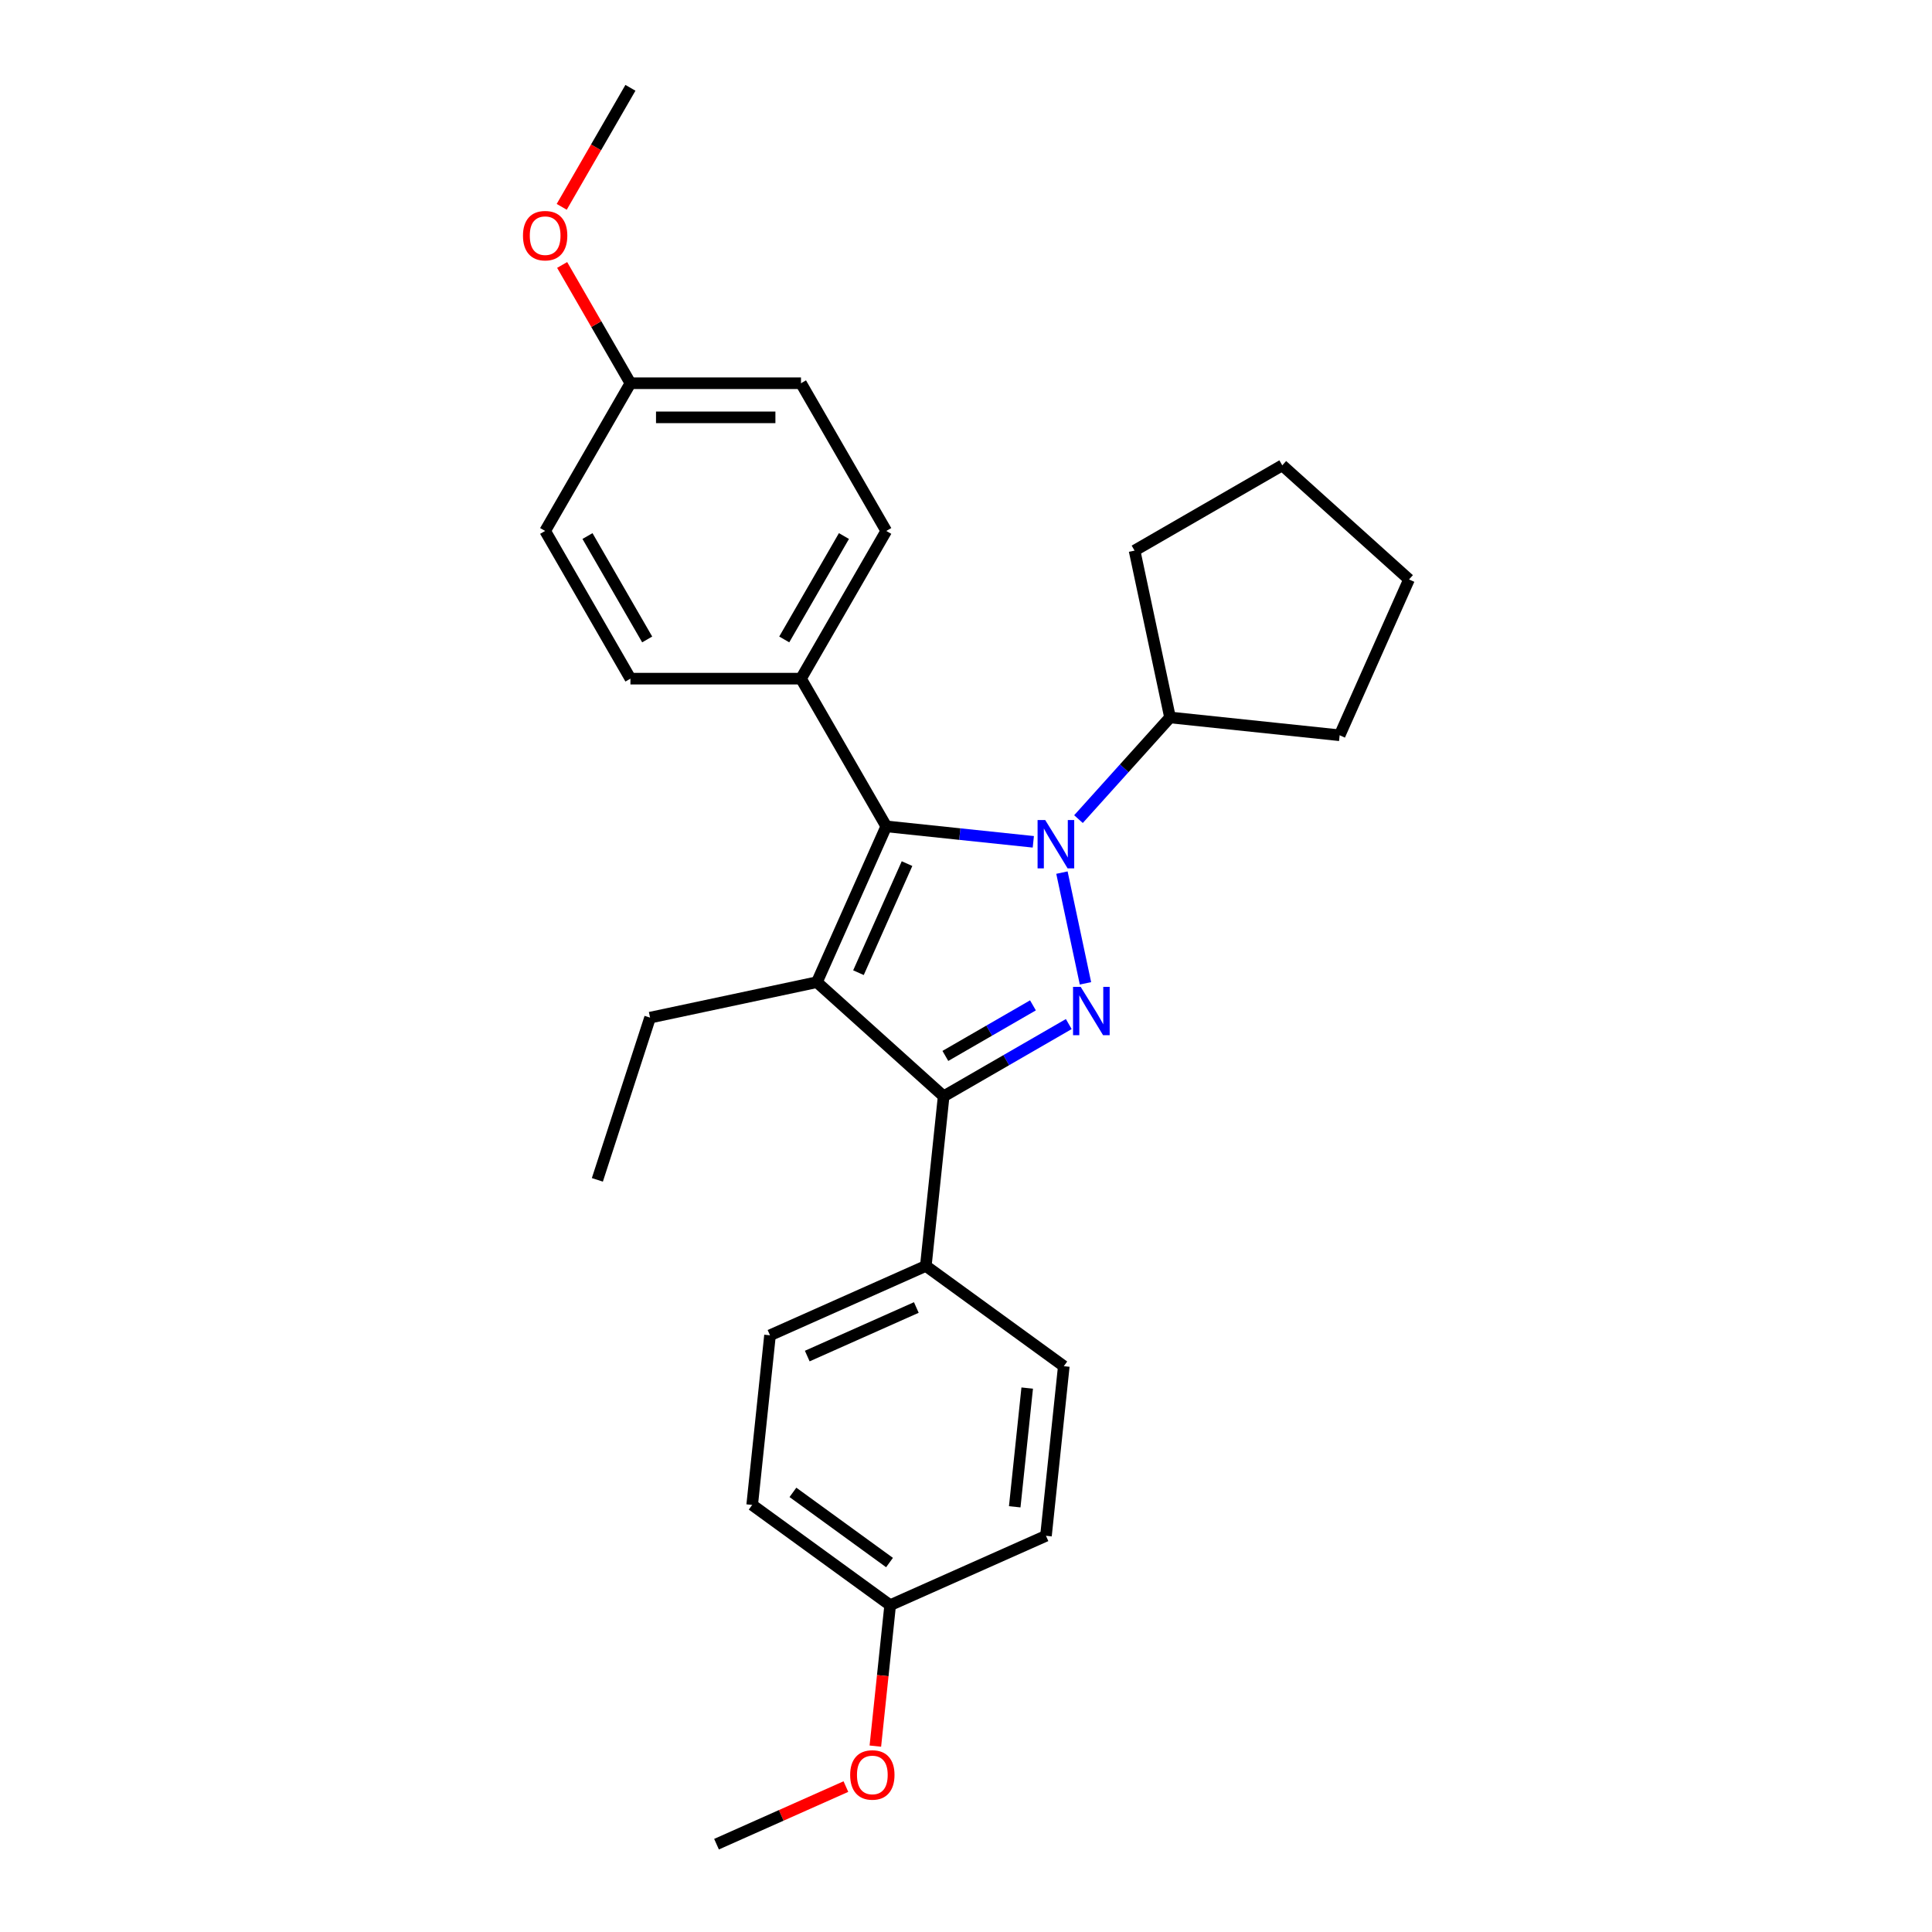 <?xml version='1.0' encoding='iso-8859-1'?>
<svg version='1.1' baseProfile='full'
              xmlns='http://www.w3.org/2000/svg'
                      xmlns:rdkit='http://www.rdkit.org/xml'
                      xmlns:xlink='http://www.w3.org/1999/xlink'
                  xml:space='preserve'
width='1000px' height='1000px' viewBox='0 0 1000 1000'>
<!-- END OF HEADER -->
<rect style='opacity:1.0;fill:#FFFFFF;stroke:none' width='1000' height='1000' x='0' y='0'> </rect>
<path class='bond-0' d='M 549.656,451.661 L 561.839,508.974' style='fill:none;fill-rule:evenodd;stroke:#0000FF;stroke-width:6px;stroke-linecap:butt;stroke-linejoin:miter;stroke-opacity:1' />
<path class='bond-2' d='M 534.842,435.724 L 496.787,431.725' style='fill:none;fill-rule:evenodd;stroke:#0000FF;stroke-width:6px;stroke-linecap:butt;stroke-linejoin:miter;stroke-opacity:1' />
<path class='bond-2' d='M 496.787,431.725 L 458.732,427.725' style='fill:none;fill-rule:evenodd;stroke:#000000;stroke-width:6px;stroke-linecap:butt;stroke-linejoin:miter;stroke-opacity:1' />
<path class='bond-6' d='M 558.219,423.972 L 581.91,397.659' style='fill:none;fill-rule:evenodd;stroke:#0000FF;stroke-width:6px;stroke-linecap:butt;stroke-linejoin:miter;stroke-opacity:1' />
<path class='bond-6' d='M 581.91,397.659 L 605.602,371.347' style='fill:none;fill-rule:evenodd;stroke:#000000;stroke-width:6px;stroke-linecap:butt;stroke-linejoin:miter;stroke-opacity:1' />
<path class='bond-3' d='M 553.197,530.054 L 520.814,548.75' style='fill:none;fill-rule:evenodd;stroke:#0000FF;stroke-width:6px;stroke-linecap:butt;stroke-linejoin:miter;stroke-opacity:1' />
<path class='bond-3' d='M 520.814,548.75 L 488.431,567.446' style='fill:none;fill-rule:evenodd;stroke:#000000;stroke-width:6px;stroke-linecap:butt;stroke-linejoin:miter;stroke-opacity:1' />
<path class='bond-3' d='M 534.654,520.372 L 511.986,533.459' style='fill:none;fill-rule:evenodd;stroke:#0000FF;stroke-width:6px;stroke-linecap:butt;stroke-linejoin:miter;stroke-opacity:1' />
<path class='bond-3' d='M 511.986,533.459 L 489.318,546.547' style='fill:none;fill-rule:evenodd;stroke:#000000;stroke-width:6px;stroke-linecap:butt;stroke-linejoin:miter;stroke-opacity:1' />
<path class='bond-1' d='M 422.825,508.374 L 458.732,427.725' style='fill:none;fill-rule:evenodd;stroke:#000000;stroke-width:6px;stroke-linecap:butt;stroke-linejoin:miter;stroke-opacity:1' />
<path class='bond-1' d='M 444.341,503.458 L 469.476,447.004' style='fill:none;fill-rule:evenodd;stroke:#000000;stroke-width:6px;stroke-linecap:butt;stroke-linejoin:miter;stroke-opacity:1' />
<path class='bond-11' d='M 422.825,508.374 L 336.473,526.729' style='fill:none;fill-rule:evenodd;stroke:#000000;stroke-width:6px;stroke-linecap:butt;stroke-linejoin:miter;stroke-opacity:1' />
<path class='bond-27' d='M 422.825,508.374 L 488.431,567.446' style='fill:none;fill-rule:evenodd;stroke:#000000;stroke-width:6px;stroke-linecap:butt;stroke-linejoin:miter;stroke-opacity:1' />
<path class='bond-4' d='M 458.732,427.725 L 414.591,351.271' style='fill:none;fill-rule:evenodd;stroke:#000000;stroke-width:6px;stroke-linecap:butt;stroke-linejoin:miter;stroke-opacity:1' />
<path class='bond-5' d='M 488.431,567.446 L 479.203,655.244' style='fill:none;fill-rule:evenodd;stroke:#000000;stroke-width:6px;stroke-linecap:butt;stroke-linejoin:miter;stroke-opacity:1' />
<path class='bond-7' d='M 414.591,351.271 L 458.732,274.817' style='fill:none;fill-rule:evenodd;stroke:#000000;stroke-width:6px;stroke-linecap:butt;stroke-linejoin:miter;stroke-opacity:1' />
<path class='bond-7' d='M 405.922,330.975 L 436.82,277.457' style='fill:none;fill-rule:evenodd;stroke:#000000;stroke-width:6px;stroke-linecap:butt;stroke-linejoin:miter;stroke-opacity:1' />
<path class='bond-8' d='M 414.591,351.271 L 326.31,351.271' style='fill:none;fill-rule:evenodd;stroke:#000000;stroke-width:6px;stroke-linecap:butt;stroke-linejoin:miter;stroke-opacity:1' />
<path class='bond-9' d='M 479.203,655.244 L 398.554,691.152' style='fill:none;fill-rule:evenodd;stroke:#000000;stroke-width:6px;stroke-linecap:butt;stroke-linejoin:miter;stroke-opacity:1' />
<path class='bond-9' d='M 474.287,676.76 L 417.833,701.895' style='fill:none;fill-rule:evenodd;stroke:#000000;stroke-width:6px;stroke-linecap:butt;stroke-linejoin:miter;stroke-opacity:1' />
<path class='bond-10' d='M 479.203,655.244 L 550.624,707.135' style='fill:none;fill-rule:evenodd;stroke:#000000;stroke-width:6px;stroke-linecap:butt;stroke-linejoin:miter;stroke-opacity:1' />
<path class='bond-20' d='M 605.602,371.347 L 587.247,284.995' style='fill:none;fill-rule:evenodd;stroke:#000000;stroke-width:6px;stroke-linecap:butt;stroke-linejoin:miter;stroke-opacity:1' />
<path class='bond-21' d='M 605.602,371.347 L 693.4,380.575' style='fill:none;fill-rule:evenodd;stroke:#000000;stroke-width:6px;stroke-linecap:butt;stroke-linejoin:miter;stroke-opacity:1' />
<path class='bond-15' d='M 458.732,274.817 L 414.591,198.363' style='fill:none;fill-rule:evenodd;stroke:#000000;stroke-width:6px;stroke-linecap:butt;stroke-linejoin:miter;stroke-opacity:1' />
<path class='bond-16' d='M 326.31,351.271 L 282.169,274.817' style='fill:none;fill-rule:evenodd;stroke:#000000;stroke-width:6px;stroke-linecap:butt;stroke-linejoin:miter;stroke-opacity:1' />
<path class='bond-16' d='M 334.98,330.975 L 304.081,277.457' style='fill:none;fill-rule:evenodd;stroke:#000000;stroke-width:6px;stroke-linecap:butt;stroke-linejoin:miter;stroke-opacity:1' />
<path class='bond-14' d='M 398.554,691.152 L 389.326,778.95' style='fill:none;fill-rule:evenodd;stroke:#000000;stroke-width:6px;stroke-linecap:butt;stroke-linejoin:miter;stroke-opacity:1' />
<path class='bond-17' d='M 550.624,707.135 L 541.396,794.933' style='fill:none;fill-rule:evenodd;stroke:#000000;stroke-width:6px;stroke-linecap:butt;stroke-linejoin:miter;stroke-opacity:1' />
<path class='bond-17' d='M 531.681,718.459 L 525.221,779.917' style='fill:none;fill-rule:evenodd;stroke:#000000;stroke-width:6px;stroke-linecap:butt;stroke-linejoin:miter;stroke-opacity:1' />
<path class='bond-24' d='M 336.473,526.729 L 309.192,610.69' style='fill:none;fill-rule:evenodd;stroke:#000000;stroke-width:6px;stroke-linecap:butt;stroke-linejoin:miter;stroke-opacity:1' />
<path class='bond-12' d='M 460.747,830.84 L 541.396,794.933' style='fill:none;fill-rule:evenodd;stroke:#000000;stroke-width:6px;stroke-linecap:butt;stroke-linejoin:miter;stroke-opacity:1' />
<path class='bond-18' d='M 460.747,830.84 L 456.913,867.315' style='fill:none;fill-rule:evenodd;stroke:#000000;stroke-width:6px;stroke-linecap:butt;stroke-linejoin:miter;stroke-opacity:1' />
<path class='bond-18' d='M 456.913,867.315 L 453.08,903.789' style='fill:none;fill-rule:evenodd;stroke:#FF0000;stroke-width:6px;stroke-linecap:butt;stroke-linejoin:miter;stroke-opacity:1' />
<path class='bond-30' d='M 460.747,830.84 L 389.326,778.95' style='fill:none;fill-rule:evenodd;stroke:#000000;stroke-width:6px;stroke-linecap:butt;stroke-linejoin:miter;stroke-opacity:1' />
<path class='bond-30' d='M 460.412,808.772 L 410.417,772.449' style='fill:none;fill-rule:evenodd;stroke:#000000;stroke-width:6px;stroke-linecap:butt;stroke-linejoin:miter;stroke-opacity:1' />
<path class='bond-13' d='M 326.31,198.363 L 282.169,274.817' style='fill:none;fill-rule:evenodd;stroke:#000000;stroke-width:6px;stroke-linecap:butt;stroke-linejoin:miter;stroke-opacity:1' />
<path class='bond-19' d='M 326.31,198.363 L 308.638,167.754' style='fill:none;fill-rule:evenodd;stroke:#000000;stroke-width:6px;stroke-linecap:butt;stroke-linejoin:miter;stroke-opacity:1' />
<path class='bond-19' d='M 308.638,167.754 L 290.966,137.146' style='fill:none;fill-rule:evenodd;stroke:#FF0000;stroke-width:6px;stroke-linecap:butt;stroke-linejoin:miter;stroke-opacity:1' />
<path class='bond-29' d='M 326.31,198.363 L 414.591,198.363' style='fill:none;fill-rule:evenodd;stroke:#000000;stroke-width:6px;stroke-linecap:butt;stroke-linejoin:miter;stroke-opacity:1' />
<path class='bond-29' d='M 339.552,216.019 L 401.349,216.019' style='fill:none;fill-rule:evenodd;stroke:#000000;stroke-width:6px;stroke-linecap:butt;stroke-linejoin:miter;stroke-opacity:1' />
<path class='bond-23' d='M 437.836,924.73 L 404.353,939.638' style='fill:none;fill-rule:evenodd;stroke:#FF0000;stroke-width:6px;stroke-linecap:butt;stroke-linejoin:miter;stroke-opacity:1' />
<path class='bond-23' d='M 404.353,939.638 L 370.87,954.545' style='fill:none;fill-rule:evenodd;stroke:#000000;stroke-width:6px;stroke-linecap:butt;stroke-linejoin:miter;stroke-opacity:1' />
<path class='bond-22' d='M 290.742,107.06 L 308.526,76.257' style='fill:none;fill-rule:evenodd;stroke:#FF0000;stroke-width:6px;stroke-linecap:butt;stroke-linejoin:miter;stroke-opacity:1' />
<path class='bond-22' d='M 308.526,76.257 L 326.31,45.455' style='fill:none;fill-rule:evenodd;stroke:#000000;stroke-width:6px;stroke-linecap:butt;stroke-linejoin:miter;stroke-opacity:1' />
<path class='bond-25' d='M 587.247,284.995 L 663.701,240.854' style='fill:none;fill-rule:evenodd;stroke:#000000;stroke-width:6px;stroke-linecap:butt;stroke-linejoin:miter;stroke-opacity:1' />
<path class='bond-26' d='M 693.4,380.575 L 729.308,299.926' style='fill:none;fill-rule:evenodd;stroke:#000000;stroke-width:6px;stroke-linecap:butt;stroke-linejoin:miter;stroke-opacity:1' />
<path class='bond-28' d='M 663.701,240.854 L 729.308,299.926' style='fill:none;fill-rule:evenodd;stroke:#000000;stroke-width:6px;stroke-linecap:butt;stroke-linejoin:miter;stroke-opacity:1' />
<path  class='atom-0' d='M 541.004 424.452
L 549.196 437.695
Q 550.009 439.001, 551.315 441.367
Q 552.622 443.733, 552.692 443.874
L 552.692 424.452
L 556.012 424.452
L 556.012 449.454
L 552.586 449.454
L 543.794 434.975
Q 542.769 433.28, 541.675 431.338
Q 540.615 429.396, 540.298 428.796
L 540.298 449.454
L 537.049 449.454
L 537.049 424.452
L 541.004 424.452
' fill='#0000FF'/>
<path  class='atom-1' d='M 559.359 510.805
L 567.551 524.047
Q 568.363 525.354, 569.67 527.719
Q 570.976 530.085, 571.047 530.227
L 571.047 510.805
L 574.366 510.805
L 574.366 535.806
L 570.941 535.806
L 562.148 521.328
Q 561.124 519.633, 560.03 517.691
Q 558.97 515.749, 558.652 515.148
L 558.652 535.806
L 555.404 535.806
L 555.404 510.805
L 559.359 510.805
' fill='#0000FF'/>
<path  class='atom-19' d='M 440.043 918.709
Q 440.043 912.706, 443.009 909.351
Q 445.975 905.996, 451.519 905.996
Q 457.063 905.996, 460.03 909.351
Q 462.996 912.706, 462.996 918.709
Q 462.996 924.782, 459.994 928.243
Q 456.993 931.668, 451.519 931.668
Q 446.01 931.668, 443.009 928.243
Q 440.043 924.818, 440.043 918.709
M 451.519 928.843
Q 455.333 928.843, 457.381 926.301
Q 459.465 923.723, 459.465 918.709
Q 459.465 913.8, 457.381 911.328
Q 455.333 908.821, 451.519 908.821
Q 447.705 908.821, 445.622 911.293
Q 443.574 913.765, 443.574 918.709
Q 443.574 923.758, 445.622 926.301
Q 447.705 928.843, 451.519 928.843
' fill='#FF0000'/>
<path  class='atom-20' d='M 270.692 121.979
Q 270.692 115.976, 273.659 112.621
Q 276.625 109.267, 282.169 109.267
Q 287.713 109.267, 290.679 112.621
Q 293.646 115.976, 293.646 121.979
Q 293.646 128.053, 290.644 131.514
Q 287.643 134.939, 282.169 134.939
Q 276.66 134.939, 273.659 131.514
Q 270.692 128.088, 270.692 121.979
M 282.169 132.114
Q 285.983 132.114, 288.031 129.571
Q 290.114 126.994, 290.114 121.979
Q 290.114 117.071, 288.031 114.599
Q 285.983 112.092, 282.169 112.092
Q 278.355 112.092, 276.272 114.564
Q 274.224 117.036, 274.224 121.979
Q 274.224 127.029, 276.272 129.571
Q 278.355 132.114, 282.169 132.114
' fill='#FF0000'/>
</svg>
